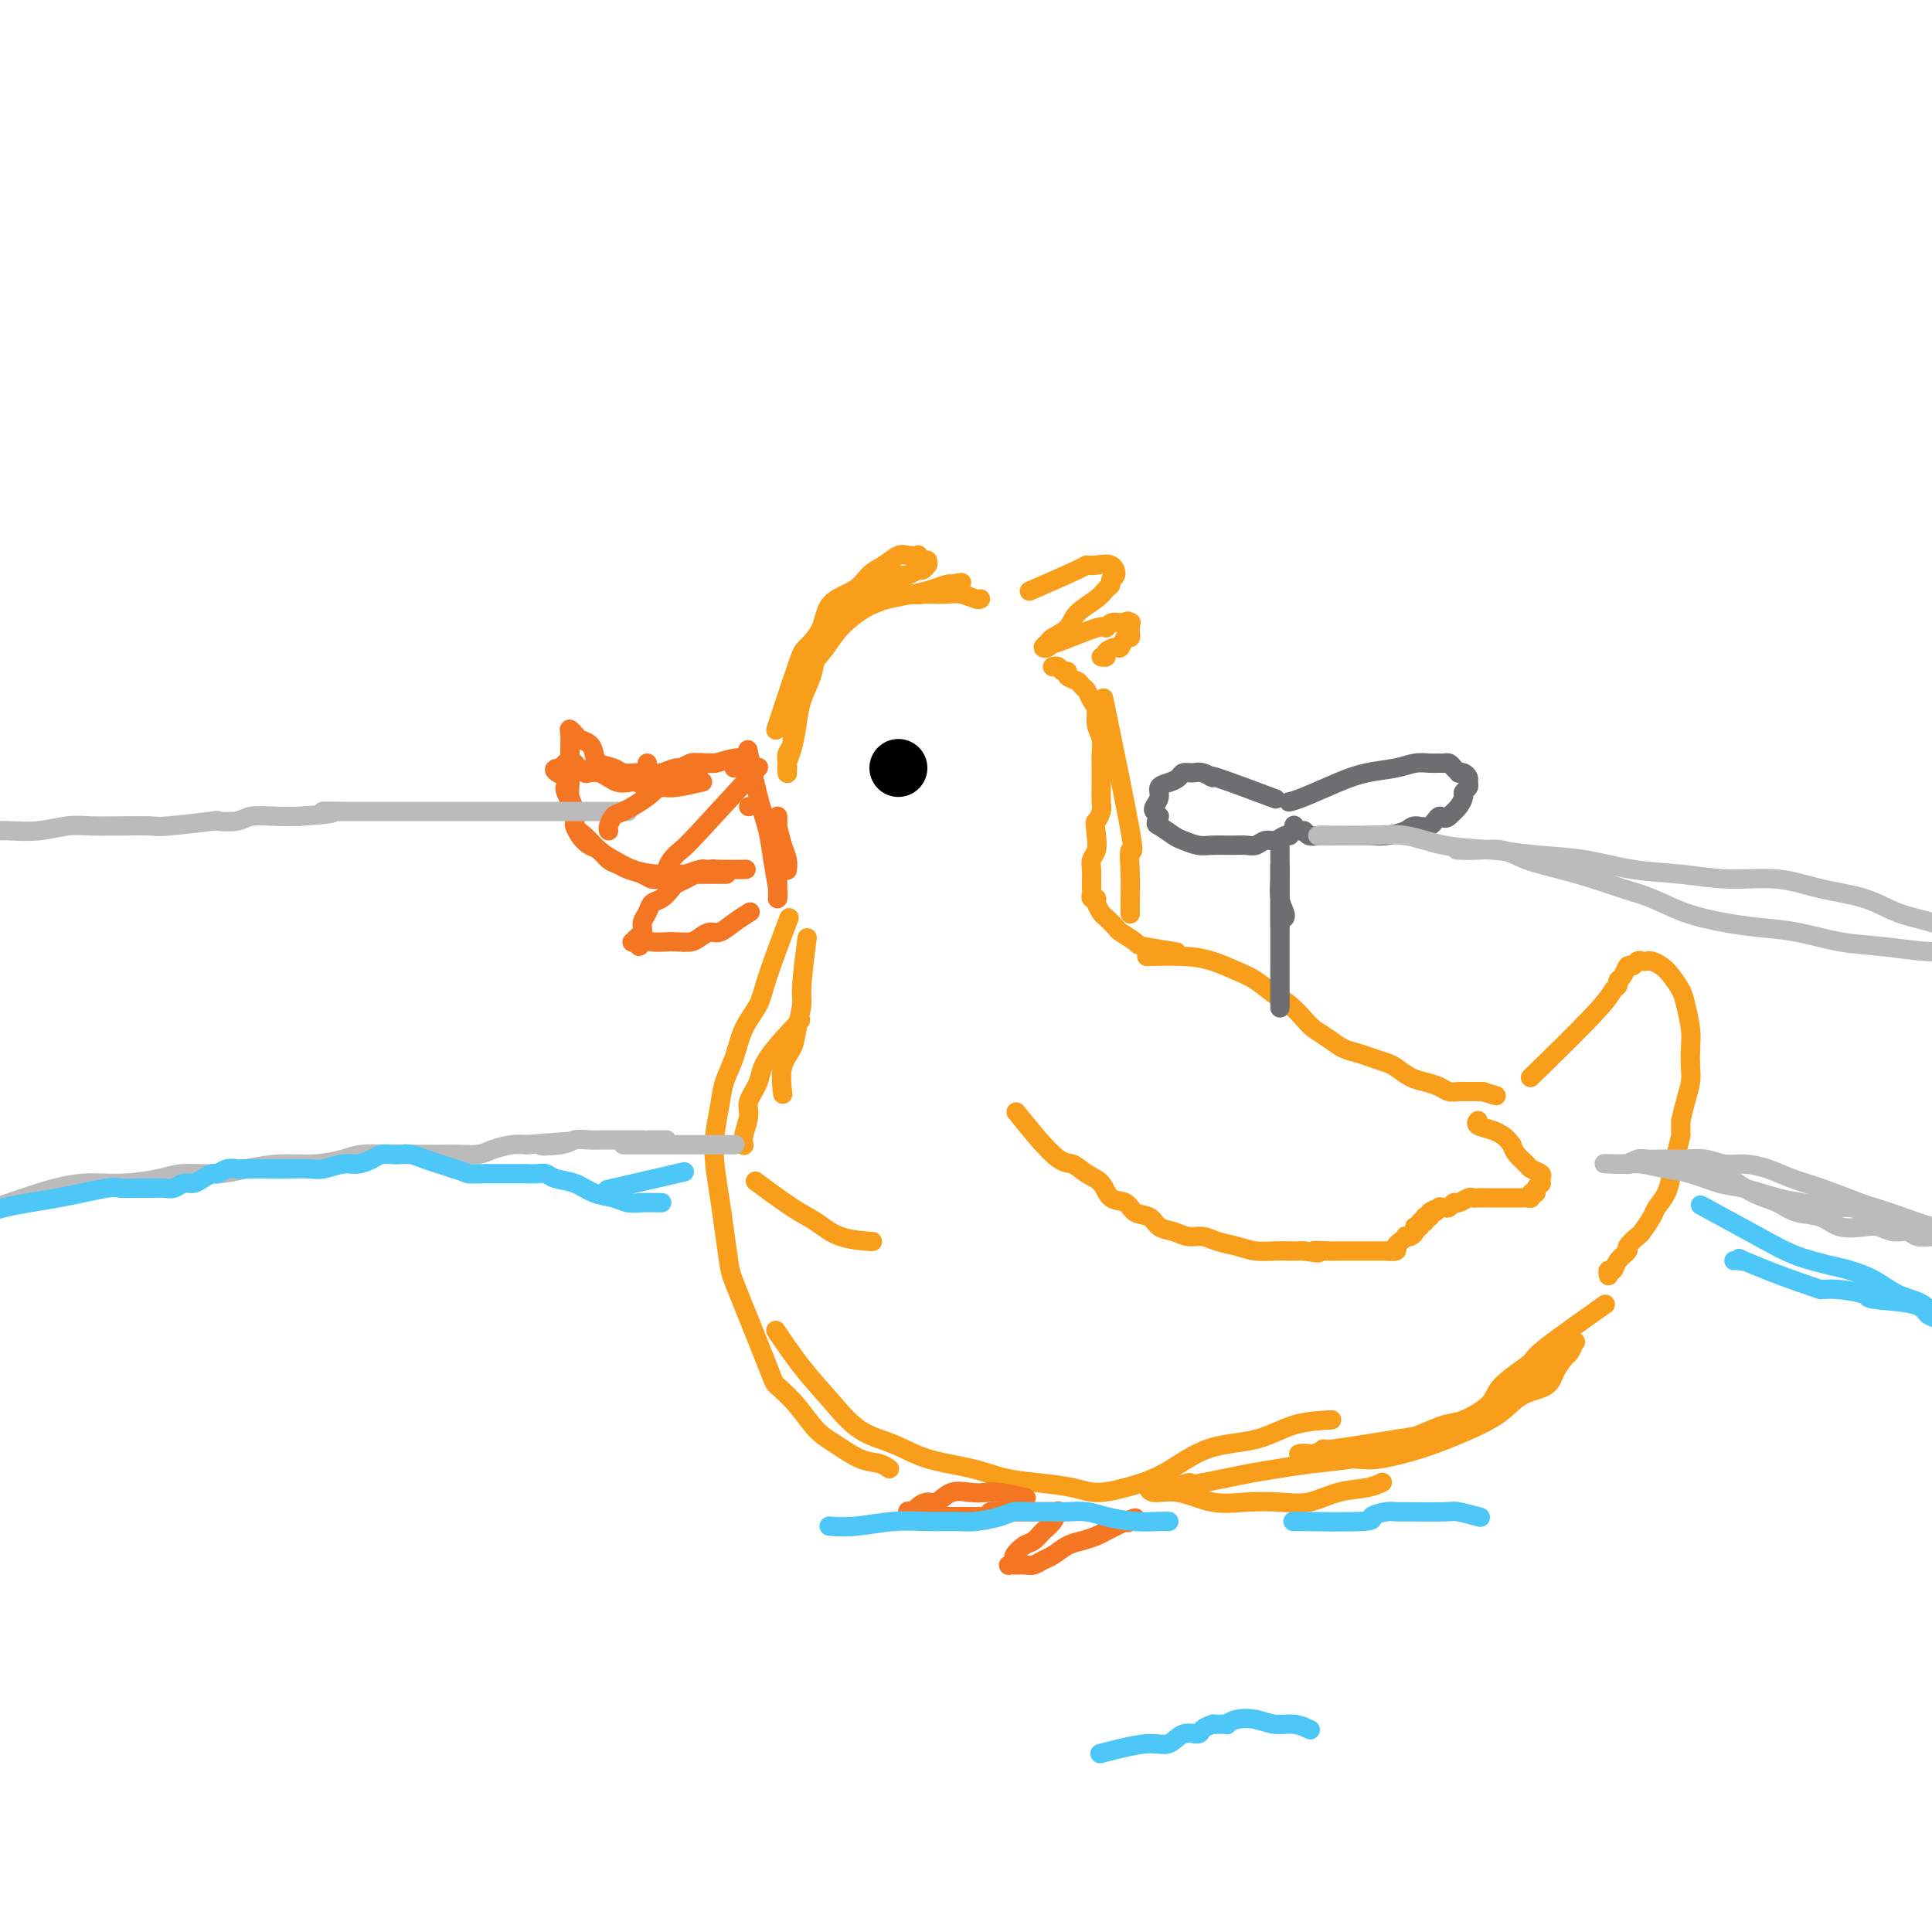 <svg viewBox='0 0 400 400' version='1.1' xmlns='http://www.w3.org/2000/svg' xmlns:xlink='http://www.w3.org/1999/xlink'><g fill='none' stroke='rgb(244,118,35)' stroke-width='4' stroke-linecap='round' stroke-linejoin='round'><path d='M145,162c-0.133,0.031 -0.266,0.062 0,0c0.266,-0.062 0.931,-0.216 0,0c-0.931,0.216 -3.457,0.804 -5,1c-1.543,0.196 -2.104,0.001 -3,0c-0.896,-0.001 -2.127,0.193 -3,0c-0.873,-0.193 -1.388,-0.773 -2,-1c-0.612,-0.227 -1.319,-0.099 -2,0c-0.681,0.099 -1.334,0.171 -2,0c-0.666,-0.171 -1.344,-0.586 -2,-1c-0.656,-0.414 -1.290,-0.828 -2,-1c-0.710,-0.172 -1.496,-0.102 -2,0c-0.504,0.102 -0.726,0.238 -1,0c-0.274,-0.238 -0.599,-0.849 -1,-1c-0.401,-0.151 -0.878,0.158 -1,0c-0.122,-0.158 0.112,-0.785 0,-1c-0.112,-0.215 -0.569,-0.019 -1,0c-0.431,0.019 -0.838,-0.137 -1,0c-0.162,0.137 -0.081,0.569 0,1'/><path d='M117,159c-4.320,-0.100 -1.120,1.148 0,2c1.120,0.852 0.159,1.306 0,2c-0.159,0.694 0.485,1.629 1,3c0.515,1.371 0.900,3.178 1,4c0.100,0.822 -0.087,0.658 0,1c0.087,0.342 0.446,1.191 1,2c0.554,0.809 1.302,1.579 2,2c0.698,0.421 1.345,0.494 2,1c0.655,0.506 1.316,1.446 2,2c0.684,0.554 1.391,0.723 2,1c0.609,0.277 1.121,0.664 2,1c0.879,0.336 2.125,0.623 3,1c0.875,0.377 1.379,0.843 2,1c0.621,0.157 1.357,0.003 2,0c0.643,-0.003 1.192,0.143 2,0c0.808,-0.143 1.876,-0.574 3,-1c1.124,-0.426 2.302,-0.845 3,-1c0.698,-0.155 0.914,-0.044 1,0c0.086,0.044 0.043,0.022 0,0'/><path d='M154,180c0.038,-0.000 0.076,-0.001 0,0c-0.076,0.001 -0.265,0.003 0,0c0.265,-0.003 0.983,-0.012 0,0c-0.983,0.012 -3.668,0.045 -5,0c-1.332,-0.045 -1.312,-0.168 -2,0c-0.688,0.168 -2.085,0.626 -3,1c-0.915,0.374 -1.348,0.663 -2,1c-0.652,0.337 -1.522,0.723 -2,1c-0.478,0.277 -0.563,0.444 -1,1c-0.437,0.556 -1.227,1.501 -2,2c-0.773,0.499 -1.531,0.553 -2,1c-0.469,0.447 -0.651,1.286 -1,2c-0.349,0.714 -0.865,1.302 -1,2c-0.135,0.698 0.110,1.508 0,2c-0.110,0.492 -0.577,0.668 -1,1c-0.423,0.332 -0.804,0.821 -1,1c-0.196,0.179 -0.207,0.048 0,0c0.207,-0.048 0.630,-0.014 1,0c0.370,0.014 0.685,0.007 1,0'/><path d='M133,195c-1.161,1.857 -0.564,0.498 0,0c0.564,-0.498 1.096,-0.136 2,0c0.904,0.136 2.182,0.046 3,0c0.818,-0.046 1.177,-0.049 2,0c0.823,0.049 2.110,0.151 3,0c0.890,-0.151 1.384,-0.556 2,-1c0.616,-0.444 1.353,-0.928 2,-1c0.647,-0.072 1.204,0.269 2,0c0.796,-0.269 1.830,-1.149 3,-2c1.170,-0.851 2.477,-1.672 3,-2c0.523,-0.328 0.261,-0.164 0,0'/><path d='M155,156c0.046,0.226 0.092,0.452 0,0c-0.092,-0.452 -0.322,-1.582 0,0c0.322,1.582 1.197,5.878 2,9c0.803,3.122 1.536,5.071 2,7c0.464,1.929 0.660,3.838 1,6c0.340,2.162 0.823,4.578 1,6c0.177,1.422 0.047,1.850 0,2c-0.047,0.150 -0.013,0.021 0,0c0.013,-0.021 0.003,0.066 0,0c-0.003,-0.066 -0.001,-0.285 0,-1c0.001,-0.715 0.000,-1.925 0,-3c-0.000,-1.075 -0.000,-2.016 0,-3c0.000,-0.984 0.000,-2.011 0,-3c-0.000,-0.989 -0.001,-1.939 0,-3c0.001,-1.061 0.003,-2.233 0,-3c-0.003,-0.767 -0.011,-1.128 0,-1c0.011,0.128 0.041,0.746 0,1c-0.041,0.254 -0.155,0.146 0,1c0.155,0.854 0.578,2.672 1,4c0.422,1.328 0.845,2.165 1,3c0.155,0.835 0.044,1.667 0,2c-0.044,0.333 -0.022,0.166 0,0'/><path d='M155,157c-0.061,-0.009 -0.122,-0.017 0,0c0.122,0.017 0.429,0.061 0,0c-0.429,-0.061 -1.592,-0.227 -3,0c-1.408,0.227 -3.061,0.845 -4,1c-0.939,0.155 -1.165,-0.155 -2,0c-0.835,0.155 -2.278,0.775 -3,1c-0.722,0.225 -0.723,0.057 -1,0c-0.277,-0.057 -0.831,-0.001 -1,0c-0.169,0.001 0.048,-0.051 0,0c-0.048,0.051 -0.359,0.206 0,0c0.359,-0.206 1.388,-0.773 2,-1c0.612,-0.227 0.806,-0.113 1,0'/><path d='M144,158c-1.237,0.155 1.171,0.041 2,0c0.829,-0.041 0.080,-0.011 0,0c-0.080,0.011 0.508,0.003 1,0c0.492,-0.003 0.886,-0.002 1,0c0.114,0.002 -0.053,0.005 0,0c0.053,-0.005 0.325,-0.016 0,0c-0.325,0.016 -1.246,0.061 -2,0c-0.754,-0.061 -1.342,-0.226 -2,0c-0.658,0.226 -1.386,0.845 -2,1c-0.614,0.155 -1.113,-0.154 -2,0c-0.887,0.154 -2.162,0.770 -3,1c-0.838,0.230 -1.240,0.073 -2,0c-0.760,-0.073 -1.877,-0.064 -3,0c-1.123,0.064 -2.250,0.182 -3,0c-0.750,-0.182 -1.121,-0.664 -2,-1c-0.879,-0.336 -2.264,-0.525 -3,-1c-0.736,-0.475 -0.823,-1.236 -1,-2c-0.177,-0.764 -0.443,-1.529 -1,-2c-0.557,-0.471 -1.403,-0.647 -2,-1c-0.597,-0.353 -0.945,-0.884 -1,-1c-0.055,-0.116 0.181,0.185 0,0c-0.181,-0.185 -0.781,-0.854 -1,-1c-0.219,-0.146 -0.059,0.230 0,1c0.059,0.770 0.017,1.934 0,3c-0.017,1.066 -0.008,2.033 0,3'/><path d='M118,158c-0.137,1.689 0.021,2.913 0,4c-0.021,1.087 -0.221,2.038 0,3c0.221,0.962 0.862,1.934 1,3c0.138,1.066 -0.229,2.226 0,3c0.229,0.774 1.053,1.164 2,2c0.947,0.836 2.016,2.119 3,3c0.984,0.881 1.882,1.360 3,2c1.118,0.640 2.454,1.439 4,2c1.546,0.561 3.301,0.882 5,1c1.699,0.118 3.342,0.032 5,0c1.658,-0.032 3.331,-0.008 5,0c1.669,0.008 3.334,0.002 4,0c0.666,-0.002 0.333,-0.001 0,0'/></g>
<g fill='none' stroke='rgb(249,158,27)' stroke-width='4' stroke-linecap='round' stroke-linejoin='round'><path d='M161,150c0.111,-0.338 0.222,-0.676 0,0c-0.222,0.676 -0.778,2.364 0,0c0.778,-2.364 2.890,-8.782 4,-12c1.110,-3.218 1.217,-3.236 2,-4c0.783,-0.764 2.243,-2.273 3,-4c0.757,-1.727 0.811,-3.672 2,-5c1.189,-1.328 3.511,-2.041 5,-3c1.489,-0.959 2.144,-2.166 3,-3c0.856,-0.834 1.913,-1.296 3,-2c1.087,-0.704 2.203,-1.649 3,-2c0.797,-0.351 1.275,-0.109 2,0c0.725,0.109 1.697,0.086 2,0c0.303,-0.086 -0.063,-0.233 0,0c0.063,0.233 0.554,0.846 1,1c0.446,0.154 0.849,-0.151 1,0c0.151,0.151 0.052,0.757 0,1c-0.052,0.243 -0.058,0.121 0,0c0.058,-0.121 0.178,-0.242 0,0c-0.178,0.242 -0.656,0.848 -1,1c-0.344,0.152 -0.554,-0.152 -1,0c-0.446,0.152 -1.127,0.758 -2,1c-0.873,0.242 -1.936,0.121 -3,0'/><path d='M185,119c-1.905,0.724 -3.169,1.534 -4,2c-0.831,0.466 -1.230,0.589 -2,1c-0.770,0.411 -1.913,1.112 -3,2c-1.087,0.888 -2.120,1.964 -3,3c-0.880,1.036 -1.608,2.033 -2,3c-0.392,0.967 -0.447,1.904 -1,3c-0.553,1.096 -1.602,2.349 -2,3c-0.398,0.651 -0.145,0.699 0,1c0.145,0.301 0.182,0.855 0,1c-0.182,0.145 -0.585,-0.120 -1,0c-0.415,0.120 -0.843,0.625 -1,1c-0.157,0.375 -0.041,0.618 0,1c0.041,0.382 0.009,0.901 0,1c-0.009,0.099 0.004,-0.221 0,0c-0.004,0.221 -0.025,0.983 0,1c0.025,0.017 0.097,-0.712 0,-1c-0.097,-0.288 -0.362,-0.136 0,-1c0.362,-0.864 1.350,-2.746 2,-4c0.650,-1.254 0.963,-1.881 2,-3c1.037,-1.119 2.798,-2.731 4,-4c1.202,-1.269 1.844,-2.195 3,-3c1.156,-0.805 2.827,-1.488 4,-2c1.173,-0.512 1.848,-0.855 3,-1c1.152,-0.145 2.781,-0.094 4,0c1.219,0.094 2.028,0.231 3,0c0.972,-0.231 2.108,-0.832 3,-1c0.892,-0.168 1.541,0.095 2,0c0.459,-0.095 0.730,-0.547 1,-1'/><path d='M197,121c3.375,-0.777 1.811,-0.219 1,0c-0.811,0.219 -0.870,0.100 -1,0c-0.130,-0.100 -0.333,-0.180 -1,0c-0.667,0.180 -1.799,0.620 -3,1c-1.201,0.380 -2.470,0.699 -4,1c-1.530,0.301 -3.319,0.585 -5,1c-1.681,0.415 -3.252,0.960 -5,2c-1.748,1.040 -3.672,2.574 -5,4c-1.328,1.426 -2.059,2.745 -3,4c-0.941,1.255 -2.094,2.447 -3,4c-0.906,1.553 -1.567,3.466 -2,5c-0.433,1.534 -0.638,2.690 -1,4c-0.362,1.310 -0.882,2.775 -1,4c-0.118,1.225 0.164,2.209 0,3c-0.164,0.791 -0.776,1.390 -1,2c-0.224,0.610 -0.061,1.230 0,2c0.061,0.770 0.019,1.691 0,2c-0.019,0.309 -0.016,0.005 0,0c0.016,-0.005 0.045,0.289 0,0c-0.045,-0.289 -0.163,-1.161 0,-2c0.163,-0.839 0.606,-1.644 1,-3c0.394,-1.356 0.738,-3.261 1,-5c0.262,-1.739 0.441,-3.311 1,-5c0.559,-1.689 1.497,-3.493 2,-5c0.503,-1.507 0.572,-2.716 1,-4c0.428,-1.284 1.214,-2.642 2,-4'/><path d='M171,132c1.498,-4.527 1.242,-2.845 2,-3c0.758,-0.155 2.528,-2.147 4,-3c1.472,-0.853 2.645,-0.568 4,-1c1.355,-0.432 2.890,-1.579 4,-2c1.110,-0.421 1.794,-0.114 3,0c1.206,0.114 2.932,0.034 4,0c1.068,-0.034 1.477,-0.023 2,0c0.523,0.023 1.159,0.059 2,0c0.841,-0.059 1.885,-0.212 3,0c1.115,0.212 2.300,0.788 3,1c0.700,0.212 0.914,0.061 1,0c0.086,-0.061 0.043,-0.030 0,0'/><path d='M214,122c0.260,-0.113 0.519,-0.226 0,0c-0.519,0.226 -1.818,0.791 0,0c1.818,-0.791 6.751,-2.937 9,-4c2.249,-1.063 1.814,-1.042 2,-1c0.186,0.042 0.993,0.105 2,0c1.007,-0.105 2.215,-0.380 3,0c0.785,0.380 1.149,1.413 1,2c-0.149,0.587 -0.810,0.726 -1,1c-0.190,0.274 0.092,0.682 0,1c-0.092,0.318 -0.557,0.547 -1,1c-0.443,0.453 -0.864,1.129 -2,2c-1.136,0.871 -2.988,1.935 -4,3c-1.012,1.065 -1.183,2.129 -2,3c-0.817,0.871 -2.281,1.549 -3,2c-0.719,0.451 -0.694,0.674 -1,1c-0.306,0.326 -0.943,0.755 -1,1c-0.057,0.245 0.468,0.305 1,0c0.532,-0.305 1.073,-0.975 1,-1c-0.073,-0.025 -0.760,0.596 1,0c1.760,-0.596 5.967,-2.407 8,-3c2.033,-0.593 1.894,0.033 2,0c0.106,-0.033 0.459,-0.724 1,-1c0.541,-0.276 1.271,-0.138 2,0'/><path d='M232,129c2.641,-0.778 1.244,-0.223 1,0c-0.244,0.223 0.667,0.115 1,0c0.333,-0.115 0.090,-0.237 0,0c-0.090,0.237 -0.027,0.832 0,1c0.027,0.168 0.018,-0.091 0,0c-0.018,0.091 -0.045,0.531 0,1c0.045,0.469 0.162,0.966 0,1c-0.162,0.034 -0.603,-0.393 -1,0c-0.397,0.393 -0.751,1.608 -1,2c-0.249,0.392 -0.393,-0.039 -1,0c-0.607,0.039 -1.678,0.546 -2,1c-0.322,0.454 0.106,0.853 0,1c-0.106,0.147 -0.744,0.042 -1,0c-0.256,-0.042 -0.128,-0.021 0,0'/><path d='M167,195c-0.032,0.250 -0.065,0.499 0,0c0.065,-0.499 0.226,-1.747 0,0c-0.226,1.747 -0.839,6.489 -1,9c-0.161,2.511 0.128,2.793 0,4c-0.128,1.207 -0.675,3.340 -1,5c-0.325,1.660 -0.427,2.847 -1,4c-0.573,1.153 -1.616,2.272 -2,4c-0.384,1.728 -0.110,4.065 0,5c0.110,0.935 0.055,0.467 0,0'/><path d='M165,212c0.636,-0.669 1.271,-1.338 0,0c-1.271,1.338 -4.450,4.683 -6,7c-1.550,2.317 -1.473,3.605 -2,5c-0.527,1.395 -1.658,2.896 -2,4c-0.342,1.104 0.104,1.811 0,3c-0.104,1.189 -0.759,2.858 -1,4c-0.241,1.142 -0.069,1.755 0,2c0.069,0.245 0.034,0.123 0,0'/><path d='M163,191c-0.111,0.293 -0.222,0.586 0,0c0.222,-0.586 0.775,-2.051 0,0c-0.775,2.051 -2.880,7.619 -4,11c-1.120,3.381 -1.256,4.577 -2,6c-0.744,1.423 -2.098,3.075 -3,5c-0.902,1.925 -1.353,4.123 -2,6c-0.647,1.877 -1.491,3.434 -2,5c-0.509,1.566 -0.683,3.140 -1,5c-0.317,1.860 -0.775,4.007 -1,6c-0.225,1.993 -0.216,3.831 0,6c0.216,2.169 0.640,4.669 1,7c0.360,2.331 0.657,4.492 1,7c0.343,2.508 0.731,5.362 1,7c0.269,1.638 0.420,2.059 2,6c1.580,3.941 4.588,11.400 6,15c1.412,3.600 1.227,3.339 2,4c0.773,0.661 2.504,2.243 4,4c1.496,1.757 2.758,3.690 4,5c1.242,1.310 2.463,1.997 4,3c1.537,1.003 3.391,2.320 5,3c1.609,0.680 2.972,0.721 4,1c1.028,0.279 1.722,0.794 2,1c0.278,0.206 0.139,0.103 0,0'/><path d='M161,276c0.113,0.167 0.225,0.334 0,0c-0.225,-0.334 -0.789,-1.171 0,0c0.789,1.171 2.930,4.348 5,7c2.070,2.652 4.068,4.779 6,7c1.932,2.221 3.799,4.535 6,6c2.201,1.465 4.736,2.080 7,3c2.264,0.920 4.258,2.144 7,3c2.742,0.856 6.234,1.344 9,2c2.766,0.656 4.806,1.480 7,2c2.194,0.520 4.541,0.735 7,1c2.459,0.265 5.031,0.579 7,1c1.969,0.421 3.336,0.949 5,1c1.664,0.051 3.624,-0.375 6,-1c2.376,-0.625 5.167,-1.450 8,-3c2.833,-1.550 5.710,-3.827 9,-5c3.290,-1.173 6.995,-1.242 10,-2c3.005,-0.758 5.309,-2.204 8,-3c2.691,-0.796 5.769,-0.942 7,-1c1.231,-0.058 0.616,-0.029 0,0'/><path d='M229,147c0.152,0.735 0.303,1.469 0,0c-0.303,-1.469 -1.062,-5.142 0,0c1.062,5.142 3.945,19.098 5,25c1.055,5.902 0.283,3.750 0,4c-0.283,0.250 -0.076,2.902 0,5c0.076,2.098 0.020,3.642 0,5c-0.020,1.358 -0.006,2.531 0,3c0.006,0.469 0.003,0.235 0,0'/><path d='M238,198c-0.046,0.001 -0.093,0.002 0,0c0.093,-0.002 0.324,-0.008 0,0c-0.324,0.008 -1.203,0.032 0,0c1.203,-0.032 4.489,-0.118 7,0c2.511,0.118 4.247,0.439 6,1c1.753,0.561 3.523,1.361 5,2c1.477,0.639 2.660,1.116 4,2c1.340,0.884 2.837,2.176 4,3c1.163,0.824 1.991,1.180 3,2c1.009,0.820 2.199,2.103 3,3c0.801,0.897 1.214,1.406 2,2c0.786,0.594 1.944,1.273 3,2c1.056,0.727 2.011,1.503 3,2c0.989,0.497 2.011,0.714 3,1c0.989,0.286 1.944,0.640 3,1c1.056,0.360 2.212,0.726 3,1c0.788,0.274 1.208,0.455 2,1c0.792,0.545 1.956,1.452 3,2c1.044,0.548 1.966,0.735 3,1c1.034,0.265 2.178,0.607 3,1c0.822,0.393 1.323,0.837 2,1c0.677,0.163 1.532,0.044 2,0c0.468,-0.044 0.549,-0.012 1,0c0.451,0.012 1.272,0.003 2,0c0.728,-0.003 1.364,-0.002 2,0'/><path d='M307,226c4.833,1.500 2.417,0.750 0,0'/><path d='M318,222c0.334,-0.325 0.668,-0.650 0,0c-0.668,0.650 -2.337,2.276 0,0c2.337,-2.276 8.682,-8.454 12,-12c3.318,-3.546 3.610,-4.461 4,-5c0.390,-0.539 0.878,-0.704 1,-1c0.122,-0.296 -0.122,-0.724 0,-1c0.122,-0.276 0.610,-0.400 1,-1c0.390,-0.600 0.682,-1.677 1,-2c0.318,-0.323 0.662,0.109 1,0c0.338,-0.109 0.671,-0.759 1,-1c0.329,-0.241 0.654,-0.074 1,0c0.346,0.074 0.712,0.054 1,0c0.288,-0.054 0.497,-0.141 1,0c0.503,0.141 1.301,0.509 2,1c0.699,0.491 1.297,1.106 2,2c0.703,0.894 1.509,2.067 2,3c0.491,0.933 0.668,1.628 1,3c0.332,1.372 0.818,3.423 1,5c0.182,1.577 0.060,2.679 0,4c-0.060,1.321 -0.057,2.859 0,4c0.057,1.141 0.169,1.884 0,3c-0.169,1.116 -0.620,2.605 -1,4c-0.380,1.395 -0.690,2.698 -1,4'/><path d='M348,232c-0.111,4.177 0.112,2.620 0,3c-0.112,0.380 -0.559,2.697 -1,4c-0.441,1.303 -0.877,1.594 -1,2c-0.123,0.406 0.065,0.929 0,2c-0.065,1.071 -0.383,2.692 -1,4c-0.617,1.308 -1.532,2.305 -2,3c-0.468,0.695 -0.488,1.089 -1,2c-0.512,0.911 -1.517,2.341 -2,3c-0.483,0.659 -0.444,0.549 -1,1c-0.556,0.451 -1.708,1.465 -2,2c-0.292,0.535 0.276,0.592 0,1c-0.276,0.408 -1.394,1.167 -2,2c-0.606,0.833 -0.698,1.739 -1,2c-0.302,0.261 -0.812,-0.122 -1,0c-0.188,0.122 -0.054,0.749 0,1c0.054,0.251 0.027,0.125 0,0'/><path d='M331,271c1.181,-0.834 2.362,-1.668 0,0c-2.362,1.668 -8.268,5.839 -11,8c-2.732,2.161 -2.289,2.313 -3,3c-0.711,0.687 -2.575,1.909 -4,3c-1.425,1.091 -2.409,2.051 -3,3c-0.591,0.949 -0.788,1.888 -2,3c-1.212,1.112 -3.440,2.397 -5,3c-1.560,0.603 -2.451,0.525 -4,1c-1.549,0.475 -3.755,1.504 -5,2c-1.245,0.496 -1.527,0.459 -5,1c-3.473,0.541 -10.136,1.662 -13,2c-2.864,0.338 -1.930,-0.106 -2,0c-0.070,0.106 -1.144,0.761 -2,1c-0.856,0.239 -1.493,0.063 -2,0c-0.507,-0.063 -0.885,-0.013 -1,0c-0.115,0.013 0.033,-0.010 0,0c-0.033,0.010 -0.246,0.054 0,0c0.246,-0.054 0.951,-0.207 2,0c1.049,0.207 2.443,0.773 4,1c1.557,0.227 3.279,0.113 5,0'/><path d='M280,302c2.675,0.240 3.862,0.342 6,0c2.138,-0.342 5.227,-1.126 8,-2c2.773,-0.874 5.228,-1.836 8,-3c2.772,-1.164 5.860,-2.529 8,-4c2.140,-1.471 3.333,-3.047 5,-4c1.667,-0.953 3.809,-1.282 5,-2c1.191,-0.718 1.429,-1.825 2,-3c0.571,-1.175 1.473,-2.420 2,-3c0.527,-0.580 0.679,-0.497 1,-1c0.321,-0.503 0.812,-1.593 1,-2c0.188,-0.407 0.074,-0.132 0,0c-0.074,0.132 -0.108,0.120 0,0c0.108,-0.120 0.358,-0.349 0,0c-0.358,0.349 -1.323,1.276 -2,2c-0.677,0.724 -1.066,1.247 -2,2c-0.934,0.753 -2.412,1.738 -4,3c-1.588,1.262 -3.285,2.800 -5,4c-1.715,1.200 -3.448,2.062 -5,3c-1.552,0.938 -2.925,1.953 -5,3c-2.075,1.047 -4.854,2.126 -8,3c-3.146,0.874 -6.661,1.544 -9,2c-2.339,0.456 -3.503,0.700 -4,1c-0.497,0.300 -0.326,0.658 -2,1c-1.674,0.342 -5.192,0.669 -8,1c-2.808,0.331 -4.907,0.666 -7,1c-2.093,0.334 -4.179,0.667 -6,1c-1.821,0.333 -3.377,0.667 -5,1c-1.623,0.333 -3.311,0.667 -5,1'/><path d='M249,307c-8.882,1.795 -4.086,0.284 -3,0c1.086,-0.284 -1.537,0.660 -3,1c-1.463,0.340 -1.766,0.075 -2,0c-0.234,-0.075 -0.399,0.040 -1,0c-0.601,-0.040 -1.636,-0.235 -2,0c-0.364,0.235 -0.055,0.900 1,1c1.055,0.100 2.857,-0.364 5,0c2.143,0.364 4.626,1.555 7,2c2.374,0.445 4.638,0.145 7,0c2.362,-0.145 4.822,-0.134 7,0c2.178,0.134 4.072,0.389 6,0c1.928,-0.389 3.888,-1.424 6,-2c2.112,-0.576 4.376,-0.694 6,-1c1.624,-0.306 2.607,-0.802 3,-1c0.393,-0.198 0.197,-0.099 0,0'/><path d='M243,197c-0.172,-0.026 -0.344,-0.053 0,0c0.344,0.053 1.204,0.184 0,0c-1.204,-0.184 -4.473,-0.683 -6,-1c-1.527,-0.317 -1.312,-0.451 -2,-1c-0.688,-0.549 -2.279,-1.513 -3,-2c-0.721,-0.487 -0.570,-0.499 -1,-1c-0.430,-0.501 -1.439,-1.493 -2,-2c-0.561,-0.507 -0.672,-0.531 -1,-1c-0.328,-0.469 -0.872,-1.384 -1,-2c-0.128,-0.616 0.162,-0.935 0,-1c-0.162,-0.065 -0.775,0.123 -1,0c-0.225,-0.123 -0.060,-0.557 0,-1c0.060,-0.443 0.016,-0.895 0,-1c-0.016,-0.105 -0.005,0.138 0,0c0.005,-0.138 0.005,-0.655 0,-1c-0.005,-0.345 -0.015,-0.518 0,-1c0.015,-0.482 0.056,-1.274 0,-2c-0.056,-0.726 -0.207,-1.388 0,-2c0.207,-0.612 0.774,-1.175 1,-2c0.226,-0.825 0.113,-1.913 0,-3'/><path d='M227,173c-0.370,-3.210 -0.295,-2.737 0,-3c0.295,-0.263 0.811,-1.264 1,-2c0.189,-0.736 0.050,-1.208 0,-2c-0.050,-0.792 -0.012,-1.906 0,-3c0.012,-1.094 -0.001,-2.169 0,-3c0.001,-0.831 0.015,-1.420 0,-2c-0.015,-0.580 -0.060,-1.152 0,-2c0.060,-0.848 0.223,-1.971 0,-3c-0.223,-1.029 -0.834,-1.963 -1,-3c-0.166,-1.037 0.111,-2.176 0,-3c-0.111,-0.824 -0.612,-1.334 -1,-2c-0.388,-0.666 -0.663,-1.489 -1,-2c-0.337,-0.511 -0.734,-0.710 -1,-1c-0.266,-0.290 -0.400,-0.670 -1,-1c-0.600,-0.330 -1.667,-0.610 -2,-1c-0.333,-0.390 0.068,-0.889 0,-1c-0.068,-0.111 -0.607,0.166 -1,0c-0.393,-0.166 -0.641,-0.777 -1,-1c-0.359,-0.223 -0.827,-0.060 -1,0c-0.173,0.060 -0.049,0.017 0,0c0.049,-0.017 0.025,-0.009 0,0'/></g>
<g fill='none' stroke='rgb(0,0,0)' stroke-width='6' stroke-linecap='round' stroke-linejoin='round'><path d='M185,160c0.000,0.000 0.000,0.000 0,0c0.000,0.000 0.000,0.000 0,0c-0.000,0.000 0.000,0.000 0,0'/></g>
<g fill='none' stroke='rgb(244,118,35)' stroke-width='4' stroke-linecap='round' stroke-linejoin='round'><path d='M212,310c-0.132,-0.030 -0.264,-0.060 0,0c0.264,0.060 0.924,0.210 0,0c-0.924,-0.210 -3.430,-0.781 -5,-1c-1.570,-0.219 -2.202,-0.088 -3,0c-0.798,0.088 -1.762,0.131 -3,0c-1.238,-0.131 -2.751,-0.438 -4,0c-1.249,0.438 -2.233,1.620 -3,2c-0.767,0.380 -1.315,-0.043 -2,0c-0.685,0.043 -1.505,0.551 -2,1c-0.495,0.449 -0.666,0.838 -1,1c-0.334,0.162 -0.833,0.096 -1,0c-0.167,-0.096 -0.002,-0.222 0,0c0.002,0.222 -0.160,0.791 0,1c0.160,0.209 0.640,0.056 1,0c0.360,-0.056 0.599,-0.015 1,0c0.401,0.015 0.963,0.004 2,0c1.037,-0.004 2.548,-0.001 4,0c1.452,0.001 2.843,0.000 4,0c1.157,-0.000 2.078,-0.000 3,0'/><path d='M203,314c2.617,-0.226 1.660,-0.793 2,-1c0.340,-0.207 1.978,-0.056 3,0c1.022,0.056 1.429,0.015 2,0c0.571,-0.015 1.305,-0.004 2,0c0.695,0.004 1.350,-0.001 2,0c0.650,0.001 1.296,0.006 2,0c0.704,-0.006 1.465,-0.024 2,0c0.535,0.024 0.845,0.090 1,0c0.155,-0.090 0.155,-0.338 0,0c-0.155,0.338 -0.466,1.260 -1,2c-0.534,0.740 -1.291,1.297 -2,2c-0.709,0.703 -1.370,1.551 -2,2c-0.630,0.449 -1.228,0.499 -2,1c-0.772,0.501 -1.719,1.455 -2,2c-0.281,0.545 0.105,0.682 0,1c-0.105,0.318 -0.702,0.817 -1,1c-0.298,0.183 -0.298,0.050 0,0c0.298,-0.050 0.895,-0.017 1,0c0.105,0.017 -0.282,0.017 0,0c0.282,-0.017 1.233,-0.050 2,0c0.767,0.050 1.349,0.182 2,0c0.651,-0.182 1.371,-0.679 2,-1c0.629,-0.321 1.165,-0.467 2,-1c0.835,-0.533 1.967,-1.452 3,-2c1.033,-0.548 1.967,-0.724 3,-1c1.033,-0.276 2.163,-0.651 3,-1c0.837,-0.349 1.379,-0.671 2,-1c0.621,-0.329 1.320,-0.665 2,-1c0.680,-0.335 1.340,-0.667 2,-1'/><path d='M233,315c3.489,-1.400 1.711,-0.400 1,0c-0.711,0.400 -0.356,0.200 0,0'/></g>
<g fill='none' stroke='rgb(109,110,112)' stroke-width='4' stroke-linecap='round' stroke-linejoin='round'><path d='M265,208c0.000,-0.201 0.000,-0.401 0,0c0.000,0.401 0.000,1.405 0,0c0.000,-1.405 0.000,-5.218 0,-8c0.000,-2.782 0.000,-4.531 0,-6c0.000,-1.469 0.000,-2.656 0,-4c0.000,-1.344 0.000,-2.845 0,-4c0.000,-1.155 0.000,-1.963 0,-3c0.000,-1.037 0.000,-2.301 0,-3c0.000,-0.699 0.000,-0.833 0,-1c0.000,-0.167 0.000,-0.368 0,-1c0.000,-0.632 0.000,-1.695 0,-2c0.000,-0.305 -0.000,0.147 0,0c0.000,-0.147 0.000,-0.895 0,-1c0.000,-0.105 -0.000,0.433 0,1c0.000,0.567 0.000,1.163 0,2c0.000,0.837 0.000,1.915 0,3c0.000,1.085 0.000,2.175 0,3c0.000,0.825 0.000,1.384 0,2c0.000,0.616 0.000,1.289 0,2c0.000,0.711 0.000,1.459 0,2c0.000,0.541 0.000,0.877 0,1c0.000,0.123 0.000,0.035 0,0c0.000,-0.035 0.000,-0.018 0,0'/><path d='M265,191c-0.000,1.947 -0.000,-0.686 0,-2c0.000,-1.314 0.000,-1.309 0,-2c-0.000,-0.691 -0.000,-2.077 0,-3c0.000,-0.923 0.000,-1.381 0,-2c-0.000,-0.619 -0.001,-1.397 0,-2c0.001,-0.603 0.004,-1.031 0,-1c-0.004,0.031 -0.015,0.520 0,1c0.015,0.480 0.057,0.952 0,2c-0.057,1.048 -0.211,2.673 0,4c0.211,1.327 0.788,2.357 1,3c0.212,0.643 0.061,0.898 0,1c-0.061,0.102 -0.030,0.051 0,0'/><path d='M263,165c-0.329,-0.124 -0.658,-0.247 0,0c0.658,0.247 2.304,0.865 0,0c-2.304,-0.865 -8.558,-3.213 -11,-4c-2.442,-0.787 -1.073,-0.012 -1,0c0.073,0.012 -1.149,-0.740 -2,-1c-0.851,-0.260 -1.332,-0.029 -2,0c-0.668,0.029 -1.523,-0.144 -2,0c-0.477,0.144 -0.576,0.606 -1,1c-0.424,0.394 -1.172,0.722 -2,1c-0.828,0.278 -1.736,0.508 -2,1c-0.264,0.492 0.115,1.245 0,2c-0.115,0.755 -0.723,1.511 -1,2c-0.277,0.489 -0.222,0.711 0,1c0.222,0.289 0.611,0.644 1,1'/><path d='M240,169c-0.934,1.736 -0.768,1.575 0,2c0.768,0.425 2.137,1.434 3,2c0.863,0.566 1.218,0.687 2,1c0.782,0.313 1.991,0.817 3,1c1.009,0.183 1.817,0.045 3,0c1.183,-0.045 2.739,0.003 4,0c1.261,-0.003 2.225,-0.057 3,0c0.775,0.057 1.360,0.226 2,0c0.640,-0.226 1.334,-0.845 2,-1c0.666,-0.155 1.302,0.154 2,0c0.698,-0.154 1.457,-0.772 2,-1c0.543,-0.228 0.869,-0.065 1,0c0.131,0.065 0.065,0.033 0,0'/><path d='M267,166c0.044,-0.010 0.088,-0.020 0,0c-0.088,0.020 -0.309,0.069 0,0c0.309,-0.069 1.149,-0.257 3,-1c1.851,-0.743 4.712,-2.041 7,-3c2.288,-0.959 4.003,-1.577 6,-2c1.997,-0.423 4.275,-0.649 6,-1c1.725,-0.351 2.896,-0.827 4,-1c1.104,-0.173 2.141,-0.044 3,0c0.859,0.044 1.541,0.001 2,0c0.459,-0.001 0.697,0.038 1,0c0.303,-0.038 0.672,-0.155 1,0c0.328,0.155 0.613,0.580 1,1c0.387,0.420 0.874,0.833 1,1c0.126,0.167 -0.109,0.086 0,0c0.109,-0.086 0.561,-0.178 1,0c0.439,0.178 0.864,0.624 1,1c0.136,0.376 -0.018,0.681 0,1c0.018,0.319 0.209,0.652 0,1c-0.209,0.348 -0.819,0.712 -1,1c-0.181,0.288 0.067,0.501 0,1c-0.067,0.499 -0.448,1.286 -1,2c-0.552,0.714 -1.276,1.357 -2,2'/><path d='M300,169c-0.994,0.958 -1.480,-0.146 -2,0c-0.520,0.146 -1.073,1.542 -2,2c-0.927,0.458 -2.226,-0.021 -3,0c-0.774,0.021 -1.022,0.541 -2,1c-0.978,0.459 -2.686,0.855 -4,1c-1.314,0.145 -2.235,0.039 -3,0c-0.765,-0.039 -1.374,-0.010 -2,0c-0.626,0.010 -1.270,0.002 -2,0c-0.730,-0.002 -1.547,0.000 -2,0c-0.453,-0.000 -0.541,-0.004 -1,0c-0.459,0.004 -1.289,0.016 -2,0c-0.711,-0.016 -1.305,-0.061 -2,0c-0.695,0.061 -1.493,0.226 -2,0c-0.507,-0.226 -0.724,-0.844 -1,-1c-0.276,-0.156 -0.613,0.150 -1,0c-0.387,-0.150 -0.825,-0.757 -1,-1c-0.175,-0.243 -0.088,-0.121 0,0'/></g>
<g fill='none' stroke='rgb(187,187,187)' stroke-width='4' stroke-linecap='round' stroke-linejoin='round'><path d='M-5,251c0.005,-0.001 0.009,-0.001 0,0c-0.009,0.001 -0.032,0.005 0,0c0.032,-0.005 0.120,-0.019 0,0c-0.120,0.019 -0.447,0.073 0,0c0.447,-0.073 1.670,-0.271 4,-1c2.330,-0.729 5.768,-1.989 9,-3c3.232,-1.011 6.257,-1.773 9,-2c2.743,-0.227 5.203,0.080 8,0c2.797,-0.080 5.929,-0.547 8,-1c2.071,-0.453 3.080,-0.891 5,-1c1.920,-0.109 4.751,0.112 7,0c2.249,-0.112 3.916,-0.556 6,-1c2.084,-0.444 4.584,-0.890 7,-1c2.416,-0.110 4.748,0.114 7,0c2.252,-0.114 4.423,-0.566 6,-1c1.577,-0.434 2.560,-0.848 4,-1c1.440,-0.152 3.337,-0.040 5,0c1.663,0.040 3.091,0.008 5,0c1.909,-0.008 4.300,0.008 6,0c1.700,-0.008 2.710,-0.041 4,0c1.290,0.041 2.861,0.155 4,0c1.139,-0.155 1.845,-0.580 3,-1c1.155,-0.420 2.759,-0.834 4,-1c1.241,-0.166 2.121,-0.083 3,0'/><path d='M109,237c14.995,-1.254 6.483,-0.389 4,0c-2.483,0.389 1.063,0.300 3,0c1.937,-0.300 2.263,-0.813 3,-1c0.737,-0.187 1.883,-0.050 3,0c1.117,0.050 2.206,0.013 3,0c0.794,-0.013 1.294,-0.004 2,0c0.706,0.004 1.617,0.001 2,0c0.383,-0.001 0.236,-0.000 1,0c0.764,0.000 2.439,0.000 3,0c0.561,-0.000 0.010,-0.000 0,0c-0.010,0.000 0.523,0.000 1,0c0.477,-0.000 0.897,-0.000 1,0c0.103,0.000 -0.112,0.000 0,0c0.112,-0.000 0.552,-0.000 1,0c0.448,0.000 0.904,0.000 1,0c0.096,-0.000 -0.166,-0.000 0,0c0.166,0.000 0.762,0.000 1,0c0.238,-0.000 0.119,-0.000 0,0'/><path d='M130,237c-0.835,0.000 -1.670,0.000 0,0c1.670,0.000 5.845,0.000 9,0c3.155,-0.000 5.289,0.000 7,0c1.711,-0.000 2.999,0.000 4,0c1.001,-0.000 1.715,0.000 2,0c0.285,-0.000 0.143,0.000 0,0'/><path d='M348,241c0.083,-0.005 0.167,-0.011 0,0c-0.167,0.011 -0.584,0.037 0,0c0.584,-0.037 2.169,-0.138 3,0c0.831,0.138 0.909,0.513 2,1c1.091,0.487 3.194,1.085 5,2c1.806,0.915 3.314,2.148 5,3c1.686,0.852 3.550,1.325 5,2c1.450,0.675 2.485,1.553 4,2c1.515,0.447 3.511,0.464 5,1c1.489,0.536 2.472,1.593 4,2c1.528,0.407 3.601,0.165 5,0c1.399,-0.165 2.123,-0.255 3,0c0.877,0.255 1.908,0.853 3,1c1.092,0.147 2.246,-0.157 3,0c0.754,0.157 1.109,0.774 2,1c0.891,0.226 2.318,0.061 3,0c0.682,-0.061 0.619,-0.016 1,0c0.381,0.016 1.205,0.004 2,0c0.795,-0.004 1.560,-0.001 2,0c0.440,0.001 0.554,0.000 1,0c0.446,-0.000 1.223,-0.000 2,0'/><path d='M408,256c4.133,0.309 0.965,0.083 0,0c-0.965,-0.083 0.272,-0.021 1,0c0.728,0.021 0.948,0.003 1,0c0.052,-0.003 -0.063,0.011 0,0c0.063,-0.011 0.305,-0.047 0,0c-0.305,0.047 -1.157,0.177 -2,0c-0.843,-0.177 -1.677,-0.661 -3,-1c-1.323,-0.339 -3.136,-0.531 -5,-1c-1.864,-0.469 -3.779,-1.214 -6,-2c-2.221,-0.786 -4.750,-1.615 -6,-2c-1.250,-0.385 -1.223,-0.328 -3,-1c-1.777,-0.672 -5.360,-2.074 -8,-3c-2.640,-0.926 -4.337,-1.376 -6,-2c-1.663,-0.624 -3.291,-1.421 -5,-2c-1.709,-0.579 -3.497,-0.940 -5,-1c-1.503,-0.060 -2.719,0.180 -4,0c-1.281,-0.180 -2.626,-0.780 -4,-1c-1.374,-0.220 -2.776,-0.060 -4,0c-1.224,0.060 -2.269,0.020 -3,0c-0.731,-0.020 -1.146,-0.019 -2,0c-0.854,0.019 -2.145,0.058 -3,0c-0.855,-0.058 -1.273,-0.212 -2,0c-0.727,0.212 -1.762,0.789 -2,1c-0.238,0.211 0.320,0.057 0,0c-0.320,-0.057 -1.520,-0.016 -2,0c-0.480,0.016 -0.240,0.008 0,0'/><path d='M335,241c-5.059,-0.154 -2.206,-0.038 -1,0c1.206,0.038 0.764,-0.002 1,0c0.236,0.002 1.151,0.046 2,0c0.849,-0.046 1.634,-0.182 3,0c1.366,0.182 3.313,0.683 5,1c1.687,0.317 3.113,0.452 5,1c1.887,0.548 4.234,1.510 6,2c1.766,0.490 2.951,0.509 5,1c2.049,0.491 4.961,1.455 7,2c2.039,0.545 3.203,0.672 5,1c1.797,0.328 4.225,0.859 6,1c1.775,0.141 2.895,-0.106 4,0c1.105,0.106 2.194,0.564 3,1c0.806,0.436 1.330,0.849 2,1c0.670,0.151 1.486,0.041 2,0c0.514,-0.041 0.725,-0.011 1,0c0.275,0.011 0.612,0.003 1,0c0.388,-0.003 0.825,-0.001 1,0c0.175,0.001 0.087,0.000 0,0'/><path d='M-1,172c0.053,-0.002 0.106,-0.004 0,0c-0.106,0.004 -0.372,0.015 0,0c0.372,-0.015 1.381,-0.057 3,0c1.619,0.057 3.849,0.211 6,0c2.151,-0.211 4.225,-0.788 6,-1c1.775,-0.212 3.252,-0.061 5,0c1.748,0.061 3.768,0.030 6,0c2.232,-0.030 4.678,-0.060 6,0c1.322,0.060 1.521,0.208 4,0c2.479,-0.208 7.239,-0.774 9,-1c1.761,-0.226 0.521,-0.113 1,0c0.479,0.113 2.675,0.226 4,0c1.325,-0.226 1.780,-0.792 3,-1c1.220,-0.208 3.206,-0.060 5,0c1.794,0.060 3.397,0.030 5,0'/><path d='M62,169c10.692,-0.691 5.923,-0.917 5,-1c-0.923,-0.083 1.999,-0.022 4,0c2.001,0.022 3.080,0.006 4,0c0.920,-0.006 1.680,-0.002 3,0c1.320,0.002 3.199,0.000 5,0c1.801,-0.000 3.524,-0.000 5,0c1.476,0.000 2.706,0.000 4,0c1.294,-0.000 2.653,-0.000 4,0c1.347,0.000 2.681,0.000 4,0c1.319,-0.000 2.622,-0.000 4,0c1.378,0.000 2.830,0.000 4,0c1.170,-0.000 2.056,-0.000 3,0c0.944,0.000 1.945,0.000 3,0c1.055,-0.000 2.166,-0.000 3,0c0.834,0.000 1.393,0.000 2,0c0.607,-0.000 1.262,-0.000 2,0c0.738,0.000 1.560,0.000 2,0c0.440,-0.000 0.499,-0.000 1,0c0.501,0.000 1.444,0.000 2,0c0.556,-0.000 0.723,-0.000 1,0c0.277,0.000 0.663,0.000 1,0c0.337,-0.000 0.627,-0.000 1,0c0.373,0.000 0.831,0.000 1,0c0.169,0.000 0.048,0.000 0,0c-0.048,0.000 -0.024,0.000 0,0'/><path d='M273,173c0.048,-0.001 0.096,-0.002 0,0c-0.096,0.002 -0.337,0.007 0,0c0.337,-0.007 1.252,-0.027 3,0c1.748,0.027 4.329,0.102 7,0c2.671,-0.102 5.431,-0.379 8,0c2.569,0.379 4.945,1.415 8,2c3.055,0.585 6.788,0.720 10,1c3.212,0.280 5.902,0.706 9,1c3.098,0.294 6.605,0.455 10,1c3.395,0.545 6.680,1.473 10,2c3.320,0.527 6.676,0.654 10,1c3.324,0.346 6.617,0.912 10,1c3.383,0.088 6.857,-0.300 10,0c3.143,0.300 5.956,1.290 9,2c3.044,0.710 6.319,1.141 9,2c2.681,0.859 4.769,2.147 7,3c2.231,0.853 4.605,1.270 7,2c2.395,0.730 4.811,1.773 6,2c1.189,0.227 1.150,-0.361 2,0c0.850,0.361 2.590,1.670 4,2c1.410,0.330 2.490,-0.318 4,0c1.510,0.318 3.451,1.602 5,2c1.549,0.398 2.705,-0.089 4,0c1.295,0.089 2.729,0.756 4,1c1.271,0.244 2.381,0.066 3,0c0.619,-0.066 0.748,-0.019 1,0c0.252,0.019 0.626,0.009 1,0'/><path d='M434,198c10.260,2.474 2.909,0.659 0,0c-2.909,-0.659 -1.377,-0.163 -1,0c0.377,0.163 -0.399,-0.009 -1,0c-0.601,0.009 -1.025,0.198 -2,0c-0.975,-0.198 -2.501,-0.784 -4,-1c-1.499,-0.216 -2.971,-0.061 -5,0c-2.029,0.061 -4.615,0.028 -7,0c-2.385,-0.028 -4.568,-0.053 -7,0c-2.432,0.053 -5.114,0.183 -8,0c-2.886,-0.183 -5.977,-0.678 -9,-1c-3.023,-0.322 -5.979,-0.469 -9,-1c-3.021,-0.531 -6.105,-1.444 -9,-2c-2.895,-0.556 -5.599,-0.754 -8,-1c-2.401,-0.246 -4.499,-0.541 -7,-1c-2.501,-0.459 -5.405,-1.082 -8,-2c-2.595,-0.918 -4.882,-2.132 -7,-3c-2.118,-0.868 -4.067,-1.389 -6,-2c-1.933,-0.611 -3.850,-1.313 -6,-2c-2.150,-0.687 -4.535,-1.361 -7,-2c-2.465,-0.639 -5.011,-1.243 -7,-2c-1.989,-0.757 -3.420,-1.667 -5,-2c-1.580,-0.333 -3.310,-0.090 -5,0c-1.690,0.090 -3.340,0.026 -4,0c-0.660,-0.026 -0.330,-0.013 0,0'/></g>
<g fill='none' stroke='rgb(77,198,248)' stroke-width='4' stroke-linecap='round' stroke-linejoin='round'><path d='M-8,253c2.842,-1.102 5.685,-2.204 9,-3c3.315,-0.796 7.104,-1.285 11,-2c3.896,-0.715 7.901,-1.656 10,-2c2.099,-0.344 2.291,-0.091 3,0c0.709,0.091 1.933,0.020 3,0c1.067,-0.020 1.977,0.009 3,0c1.023,-0.009 2.161,-0.058 3,0c0.839,0.058 1.381,0.222 2,0c0.619,-0.222 1.317,-0.829 2,-1c0.683,-0.171 1.352,0.094 2,0c0.648,-0.094 1.277,-0.547 2,-1c0.723,-0.453 1.542,-0.906 2,-1c0.458,-0.094 0.555,0.171 1,0c0.445,-0.171 1.237,-0.778 2,-1c0.763,-0.222 1.496,-0.060 2,0c0.504,0.060 0.780,0.017 2,0c1.220,-0.017 3.383,-0.009 5,0c1.617,0.009 2.687,0.017 4,0c1.313,-0.017 2.869,-0.060 4,0c1.131,0.060 1.836,0.223 3,0c1.164,-0.223 2.787,-0.830 4,-1c1.213,-0.170 2.016,0.098 3,0c0.984,-0.098 2.150,-0.563 3,-1c0.850,-0.437 1.386,-0.846 2,-1c0.614,-0.154 1.308,-0.052 2,0c0.692,0.052 1.381,0.055 2,0c0.619,-0.055 1.166,-0.170 2,0c0.834,0.170 1.955,0.623 3,1c1.045,0.377 2.013,0.679 3,1c0.987,0.321 1.994,0.660 3,1'/><path d='M94,242c2.517,0.691 2.308,0.917 3,1c0.692,0.083 2.283,0.022 3,0c0.717,-0.022 0.559,-0.006 1,0c0.441,0.006 1.480,0.002 2,0c0.520,-0.002 0.520,-0.000 1,0c0.480,0.000 1.441,0.000 2,0c0.559,-0.000 0.716,-0.001 1,0c0.284,0.001 0.693,0.004 1,0c0.307,-0.004 0.511,-0.013 1,0c0.489,0.013 1.263,0.049 2,0c0.737,-0.049 1.436,-0.182 2,0c0.564,0.182 0.994,0.679 2,1c1.006,0.321 2.590,0.464 4,1c1.410,0.536 2.647,1.464 4,2c1.353,0.536 2.821,0.679 4,1c1.179,0.321 2.067,0.818 3,1c0.933,0.182 1.910,0.049 3,0c1.090,-0.049 2.294,-0.013 3,0c0.706,0.013 0.916,0.004 1,0c0.084,-0.004 0.042,-0.002 0,0'/><path d='M127,246c-0.104,0.024 -0.207,0.048 0,0c0.207,-0.048 0.726,-0.167 0,0c-0.726,0.167 -2.695,0.622 0,0c2.695,-0.622 10.056,-2.321 13,-3c2.944,-0.679 1.472,-0.340 0,0'/><path d='M228,363c-0.021,0.006 -0.043,0.011 0,0c0.043,-0.011 0.150,-0.039 0,0c-0.150,0.039 -0.557,0.146 0,0c0.557,-0.146 2.079,-0.546 4,-1c1.921,-0.454 4.239,-0.962 6,-1c1.761,-0.038 2.963,0.392 4,0c1.037,-0.392 1.910,-1.608 3,-2c1.090,-0.392 2.399,0.039 3,0c0.601,-0.039 0.495,-0.546 1,-1c0.505,-0.454 1.623,-0.853 2,-1c0.377,-0.147 0.014,-0.043 0,0c-0.014,0.043 0.320,0.025 1,0c0.680,-0.025 1.707,-0.055 2,0c0.293,0.055 -0.148,0.196 0,0c0.148,-0.196 0.884,-0.728 2,-1c1.116,-0.272 2.611,-0.283 4,0c1.389,0.283 2.671,0.859 4,1c1.329,0.141 2.704,-0.154 4,0c1.296,0.154 2.513,0.758 3,1c0.487,0.242 0.243,0.121 0,0'/><path d='M172,316c-0.026,-0.002 -0.053,-0.004 0,0c0.053,0.004 0.185,0.015 0,0c-0.185,-0.015 -0.689,-0.057 0,0c0.689,0.057 2.570,0.212 5,0c2.430,-0.212 5.410,-0.792 8,-1c2.590,-0.208 4.790,-0.046 7,0c2.210,0.046 4.430,-0.026 6,0c1.570,0.026 2.491,0.151 4,0c1.509,-0.151 3.608,-0.576 5,-1c1.392,-0.424 2.077,-0.846 3,-1c0.923,-0.154 2.084,-0.041 3,0c0.916,0.041 1.589,0.010 2,0c0.411,-0.010 0.562,0.000 1,0c0.438,-0.000 1.165,-0.010 2,0c0.835,0.010 1.778,0.041 3,0c1.222,-0.041 2.723,-0.155 4,0c1.277,0.155 2.328,0.577 4,1c1.672,0.423 3.964,0.845 6,1c2.036,0.155 3.818,0.042 5,0c1.182,-0.042 1.766,-0.012 2,0c0.234,0.012 0.117,0.006 0,0'/><path d='M269,315c0.384,0.006 0.768,0.012 0,0c-0.768,-0.012 -2.687,-0.042 0,0c2.687,0.042 9.979,0.155 13,0c3.021,-0.155 1.772,-0.577 2,-1c0.228,-0.423 1.932,-0.845 3,-1c1.068,-0.155 1.501,-0.043 2,0c0.499,0.043 1.063,0.015 1,0c-0.063,-0.015 -0.752,-0.018 1,0c1.752,0.018 5.944,0.056 8,0c2.056,-0.056 1.977,-0.207 3,0c1.023,0.207 3.150,0.774 4,1c0.850,0.226 0.425,0.113 0,0'/><path d='M353,250c-0.076,-0.041 -0.151,-0.082 0,0c0.151,0.082 0.529,0.288 0,0c-0.529,-0.288 -1.967,-1.070 0,0c1.967,1.070 7.337,3.990 11,6c3.663,2.010 5.619,3.109 8,4c2.381,0.891 5.186,1.574 7,2c1.814,0.426 2.636,0.594 4,1c1.364,0.406 3.271,1.050 5,2c1.729,0.950 3.279,2.205 5,3c1.721,0.795 3.612,1.131 5,2c1.388,0.869 2.272,2.272 3,3c0.728,0.728 1.299,0.780 2,1c0.701,0.220 1.530,0.606 2,1c0.470,0.394 0.579,0.796 1,1c0.421,0.204 1.154,0.210 1,0c-0.154,-0.210 -1.193,-0.637 -2,-1c-0.807,-0.363 -1.380,-0.660 -2,-1c-0.620,-0.340 -1.286,-0.721 -2,-1c-0.714,-0.279 -1.475,-0.457 -2,-1c-0.525,-0.543 -0.815,-1.452 -3,-2c-2.185,-0.548 -6.266,-0.734 -8,-1c-1.734,-0.266 -1.121,-0.610 -2,-1c-0.879,-0.390 -3.251,-0.826 -5,-1c-1.749,-0.174 -2.874,-0.087 -4,0'/><path d='M377,267c-7.967,-2.597 -13.886,-5.088 -16,-6c-2.114,-0.912 -0.423,-0.244 0,0c0.423,0.244 -0.423,0.065 -1,0c-0.577,-0.065 -0.886,-0.018 -1,0c-0.114,0.018 -0.033,0.005 0,0c0.033,-0.005 0.016,-0.003 0,0'/></g>
<g fill='none' stroke='rgb(249,158,27)' stroke-width='4' stroke-linecap='round' stroke-linejoin='round'><path d='M211,231c0.185,0.230 0.370,0.460 0,0c-0.370,-0.460 -1.294,-1.611 0,0c1.294,1.611 4.807,5.984 7,8c2.193,2.016 3.067,1.677 4,2c0.933,0.323 1.925,1.309 3,2c1.075,0.691 2.231,1.087 3,2c0.769,0.913 1.150,2.342 2,3c0.850,0.658 2.170,0.543 3,1c0.830,0.457 1.170,1.485 2,2c0.830,0.515 2.151,0.515 3,1c0.849,0.485 1.227,1.453 2,2c0.773,0.547 1.942,0.671 3,1c1.058,0.329 2.004,0.862 3,1c0.996,0.138 2.041,-0.121 3,0c0.959,0.121 1.831,0.621 3,1c1.169,0.379 2.634,0.638 4,1c1.366,0.362 2.634,0.829 4,1c1.366,0.171 2.829,0.046 4,0c1.171,-0.046 2.049,-0.013 3,0c0.951,0.013 1.976,0.007 3,0'/><path d='M270,259c4.942,0.774 2.298,0.207 2,0c-0.298,-0.207 1.751,-0.056 3,0c1.249,0.056 1.697,0.015 2,0c0.303,-0.015 0.462,-0.004 1,0c0.538,0.004 1.454,0.001 2,0c0.546,-0.001 0.722,-0.000 1,0c0.278,0.000 0.657,0.000 1,0c0.343,-0.000 0.650,-0.000 1,0c0.350,0.000 0.742,0.001 1,0c0.258,-0.001 0.380,-0.003 1,0c0.620,0.003 1.738,0.012 2,0c0.262,-0.012 -0.332,-0.045 0,0c0.332,0.045 1.591,0.170 2,0c0.409,-0.170 -0.031,-0.633 0,-1c0.031,-0.367 0.534,-0.637 1,-1c0.466,-0.363 0.895,-0.819 1,-1c0.105,-0.181 -0.115,-0.087 0,0c0.115,0.087 0.566,0.167 1,0c0.434,-0.167 0.852,-0.579 1,-1c0.148,-0.421 0.024,-0.849 0,-1c-0.024,-0.151 0.050,-0.025 0,0c-0.050,0.025 -0.224,-0.050 0,0c0.224,0.050 0.845,0.224 1,0c0.155,-0.224 -0.156,-0.845 0,-1c0.156,-0.155 0.777,0.155 1,0c0.223,-0.155 0.046,-0.776 0,-1c-0.046,-0.224 0.039,-0.050 0,0c-0.039,0.050 -0.203,-0.025 0,0c0.203,0.025 0.772,0.150 1,0c0.228,-0.150 0.114,-0.575 0,-1'/><path d='M296,251c1.555,-1.177 0.941,-0.118 1,0c0.059,0.118 0.789,-0.704 1,-1c0.211,-0.296 -0.099,-0.064 0,0c0.099,0.064 0.608,-0.039 1,0c0.392,0.039 0.669,0.221 1,0c0.331,-0.221 0.718,-0.844 1,-1c0.282,-0.156 0.461,0.154 1,0c0.539,-0.154 1.439,-0.773 2,-1c0.561,-0.227 0.784,-0.061 1,0c0.216,0.061 0.425,0.016 1,0c0.575,-0.016 1.516,-0.004 2,0c0.484,0.004 0.511,0.001 1,0c0.489,-0.001 1.441,-0.000 2,0c0.559,0.000 0.727,-0.000 1,0c0.273,0.000 0.652,0.001 1,0c0.348,-0.001 0.667,-0.004 1,0c0.333,0.004 0.682,0.016 1,0c0.318,-0.016 0.606,-0.060 1,0c0.394,0.060 0.894,0.222 1,0c0.106,-0.222 -0.182,-0.829 0,-1c0.182,-0.171 0.833,0.095 1,0c0.167,-0.095 -0.149,-0.550 0,-1c0.149,-0.450 0.765,-0.894 1,-1c0.235,-0.106 0.089,0.127 0,0c-0.089,-0.127 -0.122,-0.614 0,-1c0.122,-0.386 0.397,-0.670 0,-1c-0.397,-0.330 -1.467,-0.707 -2,-1c-0.533,-0.293 -0.528,-0.502 -1,-1c-0.472,-0.498 -1.421,-1.285 -2,-2c-0.579,-0.715 -0.790,-1.357 -1,-2'/><path d='M313,237c-1.309,-1.642 -1.580,-1.747 -2,-2c-0.420,-0.253 -0.989,-0.656 -2,-1c-1.011,-0.344 -2.465,-0.631 -3,-1c-0.535,-0.369 -0.153,-0.820 0,-1c0.153,-0.180 0.076,-0.090 0,0'/></g>
<g fill='none' stroke='rgb(0,0,0)' stroke-width='12' stroke-linecap='round' stroke-linejoin='round'><path d='M186,159c0.000,0.000 0.000,0.000 0,0c0.000,0.000 0.000,0.000 0,0c0.000,0.000 0.000,0.000 0,0'/></g>
<g fill='none' stroke='rgb(249,158,27)' stroke-width='4' stroke-linecap='round' stroke-linejoin='round'><path d='M157,245c0.179,0.133 0.358,0.267 0,0c-0.358,-0.267 -1.254,-0.933 0,0c1.254,0.933 4.659,3.465 7,5c2.341,1.535 3.617,2.071 5,3c1.383,0.929 2.872,2.250 5,3c2.128,0.750 4.894,0.929 6,1c1.106,0.071 0.553,0.036 0,0'/></g>
<g fill='none' stroke='rgb(244,118,35)' stroke-width='4' stroke-linecap='round' stroke-linejoin='round'><path d='M134,158c0.000,0.000 0.000,0.000 0,0c0.000,0.000 0.000,0.000 0,0c0.000,0.000 0.000,0.000 0,0'/><path d='M144,160c-0.159,0.043 -0.319,0.085 0,0c0.319,-0.085 1.116,-0.298 0,0c-1.116,0.298 -4.145,1.106 -6,2c-1.855,0.894 -2.536,1.875 -4,3c-1.464,1.125 -3.713,2.392 -5,3c-1.287,0.608 -1.613,0.555 -2,1c-0.387,0.445 -0.835,1.389 -1,2c-0.165,0.611 -0.047,0.889 0,1c0.047,0.111 0.024,0.056 0,0'/><path d='M152,159c0.000,0.000 0.000,0.000 0,0c0.000,0.000 0.000,0.000 0,0c0.000,0.000 0.000,0.000 0,0'/><path d='M156,160c-0.305,0.335 -0.610,0.670 0,0c0.610,-0.670 2.135,-2.344 0,0c-2.135,2.344 -7.931,8.705 -11,12c-3.069,3.295 -3.410,3.522 -4,4c-0.590,0.478 -1.428,1.206 -2,2c-0.572,0.794 -0.878,1.656 -1,2c-0.122,0.344 -0.061,0.172 0,0'/><path d='M155,167c0.000,0.000 0.000,0.000 0,0c0.000,0.000 0.000,0.000 0,0'/></g>
</svg>